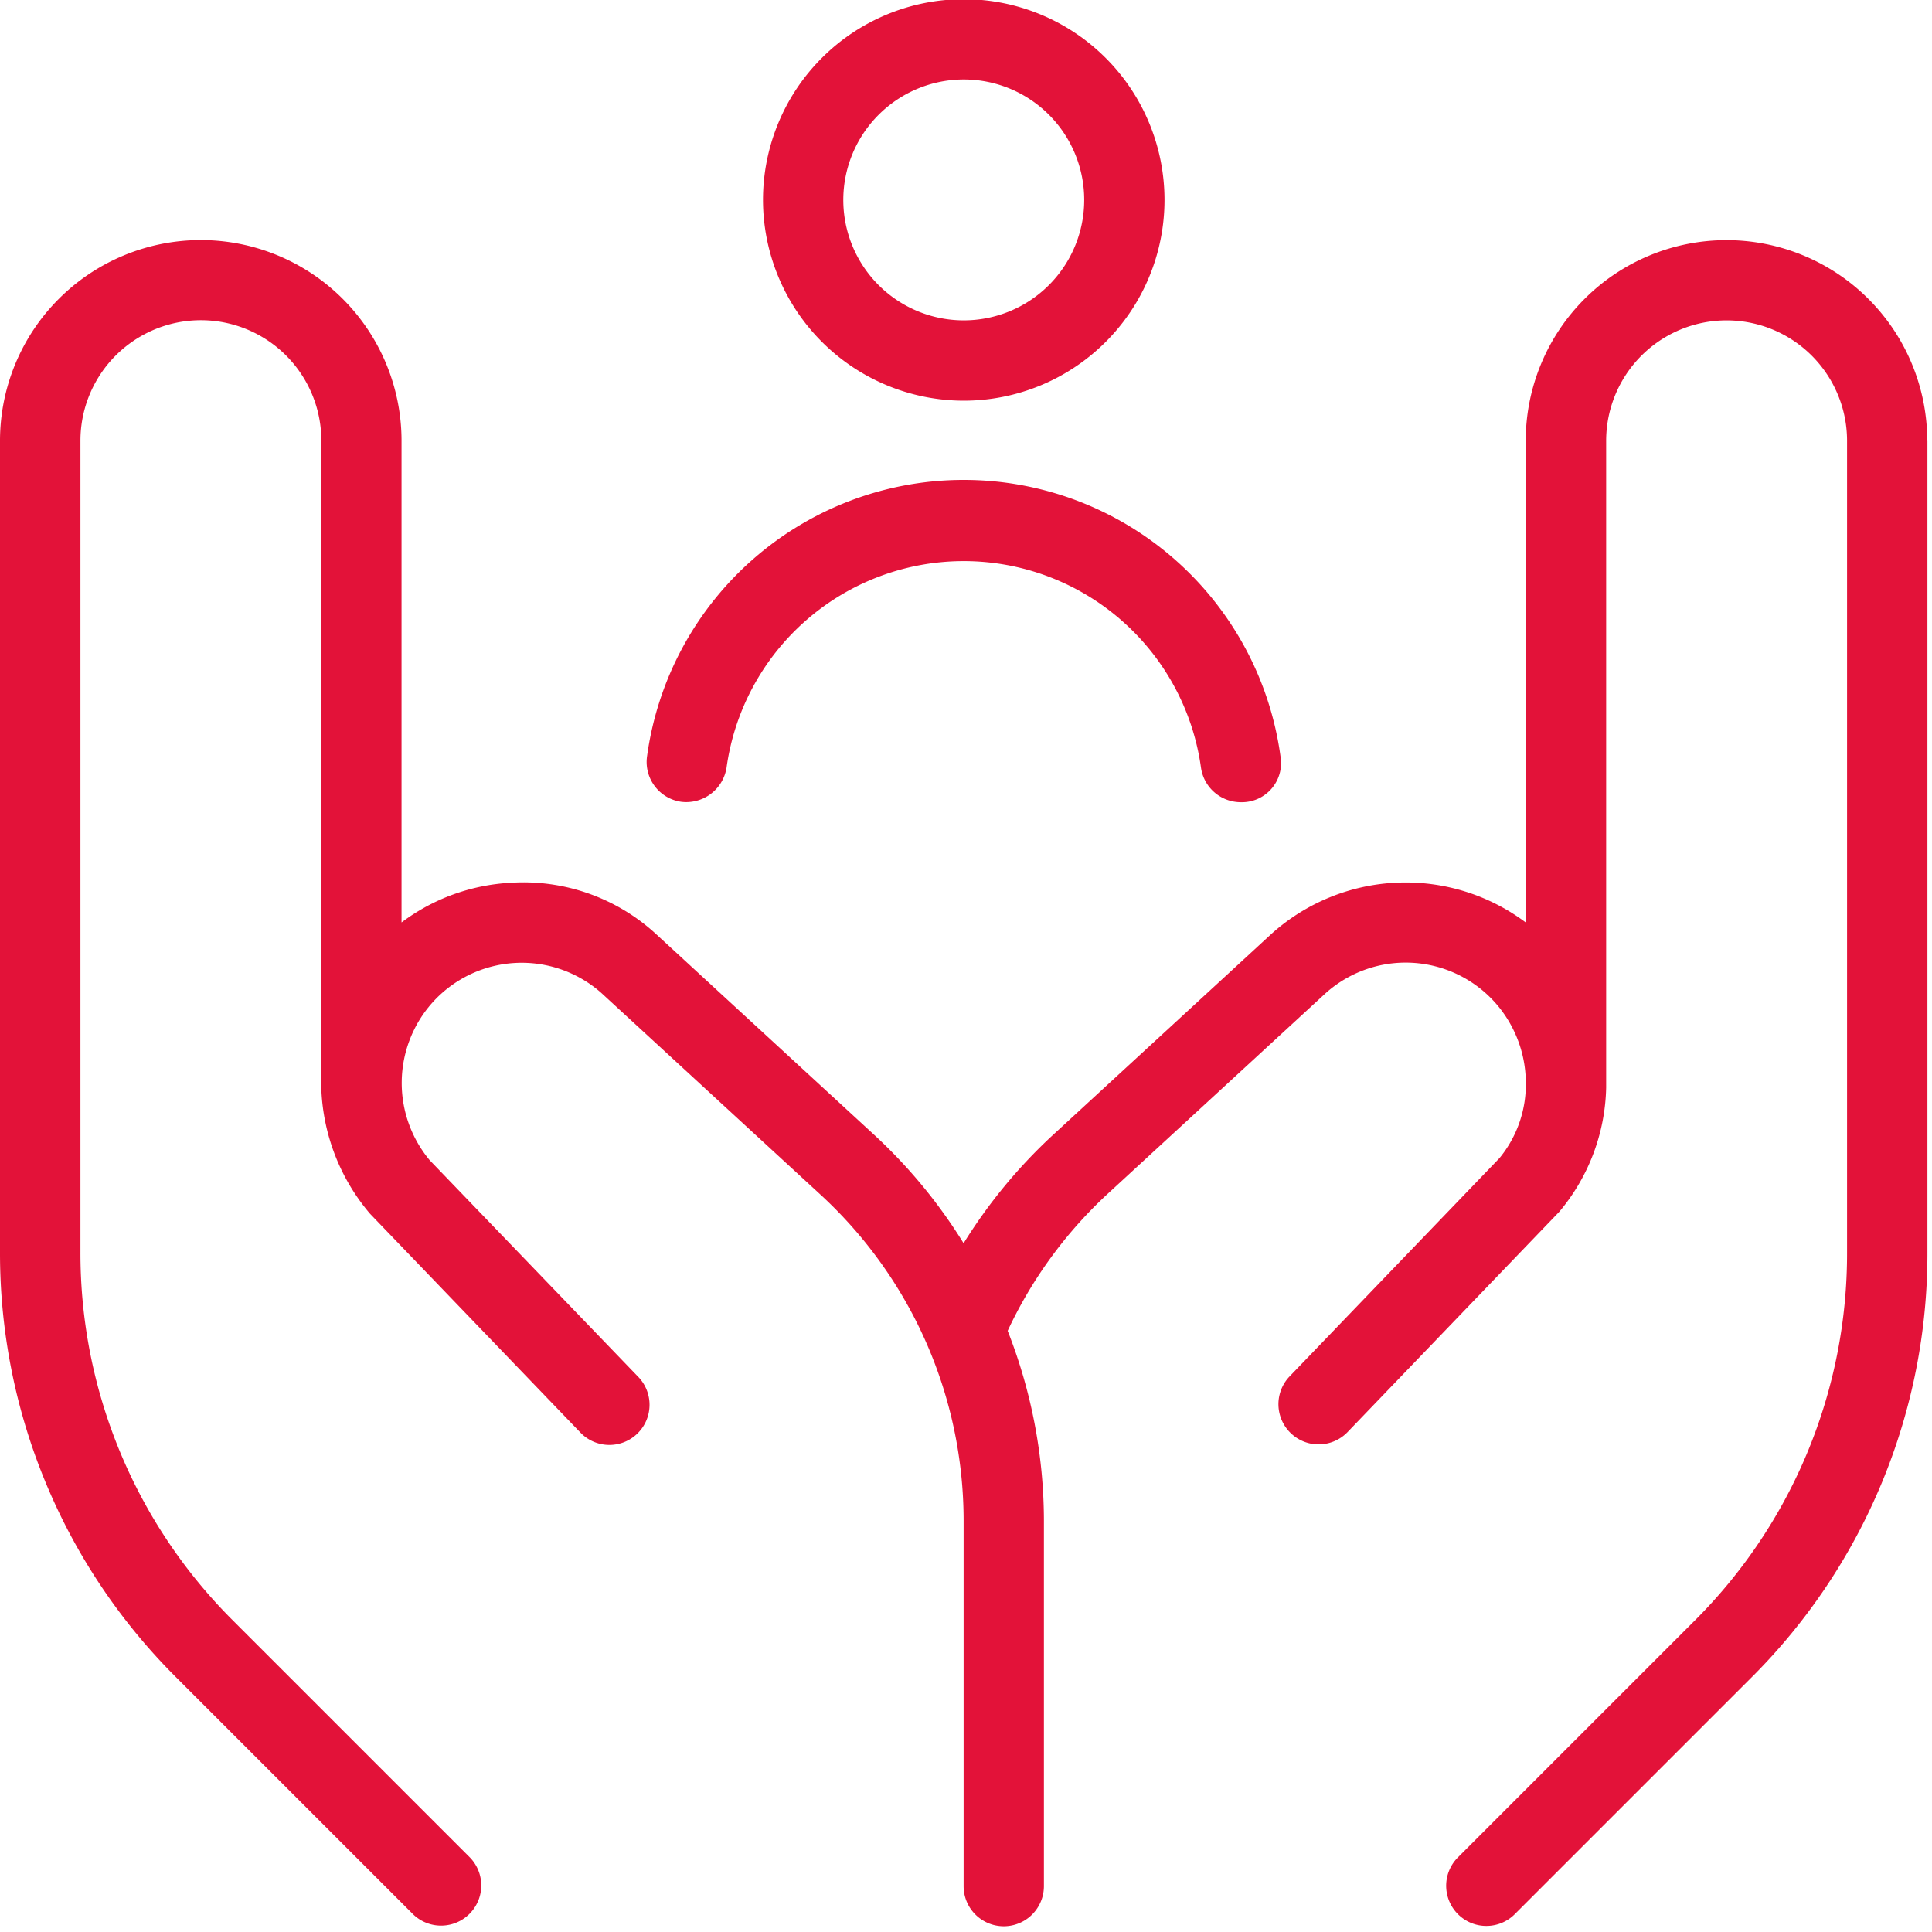 <svg xmlns="http://www.w3.org/2000/svg" xmlns:xlink="http://www.w3.org/1999/xlink" width="55" height="55" viewBox="0 0 55 55">
  <defs>
    <clipPath id="clip-path">
      <rect id="Rectangle_6154" data-name="Rectangle 6154" width="55" height="55" fill="#e31239"/>
    </clipPath>
  </defs>
  <g id="Groupe_9362" data-name="Groupe 9362" transform="translate(0 -0.022)">
    <g id="Groupe_9361" data-name="Groupe 9361" transform="translate(0 0.022)" clip-path="url(#clip-path)">
      <path id="Tracé_10070" data-name="Tracé 10070" d="M27.436,11.431a5.715,5.715,0,1,0-5.715-5.715,5.722,5.722,0,0,0,5.715,5.715m0-9.145a3.429,3.429,0,1,1-3.429,3.429,3.433,3.433,0,0,1,3.429-3.429M54.87,12.574V35.666a17.039,17.039,0,0,1-5.02,12.123l-6.744,6.744a1.144,1.144,0,0,1-1.619-1.616l6.744-6.744a14.759,14.759,0,0,0,4.351-10.507V12.574a3.429,3.429,0,1,0-6.858,0s0,18.371,0,18.413a5.676,5.676,0,0,1-1.335,3.534L38.355,40.8a1.144,1.144,0,0,1-1.648-1.587l5.981-6.221a3.305,3.305,0,0,0,.748-2.192v-.021a3.453,3.453,0,0,0-.873-2.213,3.416,3.416,0,0,0-4.828-.265l-6.239,5.743a12.521,12.521,0,0,0-2.81,3.866A14.815,14.815,0,0,1,29.718,43.3V53.718a1.143,1.143,0,1,1-2.286,0V43.3a12.612,12.612,0,0,0-4.06-9.254l-6.25-5.752a3.418,3.418,0,0,0-4.817.277,3.434,3.434,0,0,0-.073,4.481l5.93,6.161a1.143,1.143,0,1,1-1.648,1.584l-5.981-6.221a5.825,5.825,0,0,1-1.385-3.537c-.009-.062,0-18.47,0-18.47a3.429,3.429,0,0,0-6.858,0V35.657A14.768,14.768,0,0,0,6.639,46.164l6.744,6.744a1.144,1.144,0,0,1-1.619,1.616L5.02,47.78A17.039,17.039,0,0,1,0,35.657V12.574a5.715,5.715,0,0,1,11.431,0v13.71a5.677,5.677,0,0,1,3.107-1.129A5.577,5.577,0,0,1,18.66,26.6l6.262,5.763a14.77,14.77,0,0,1,2.51,3.054,14.8,14.8,0,0,1,2.512-3.054l6.25-5.752a5.711,5.711,0,0,1,7.24-.327V12.576a5.715,5.715,0,0,1,11.431,0Zm-36.45,8.982a9.1,9.1,0,0,1,18.033,0,1.115,1.115,0,0,1-1.134,1.305,1.145,1.145,0,0,1-1.129-.981,6.818,6.818,0,0,0-13.507,0,1.162,1.162,0,0,1-1.294.969,1.146,1.146,0,0,1-.969-1.294" transform="translate(0 -0.024)" fill="#e31239"/>
    </g>
  </g>
</svg>
